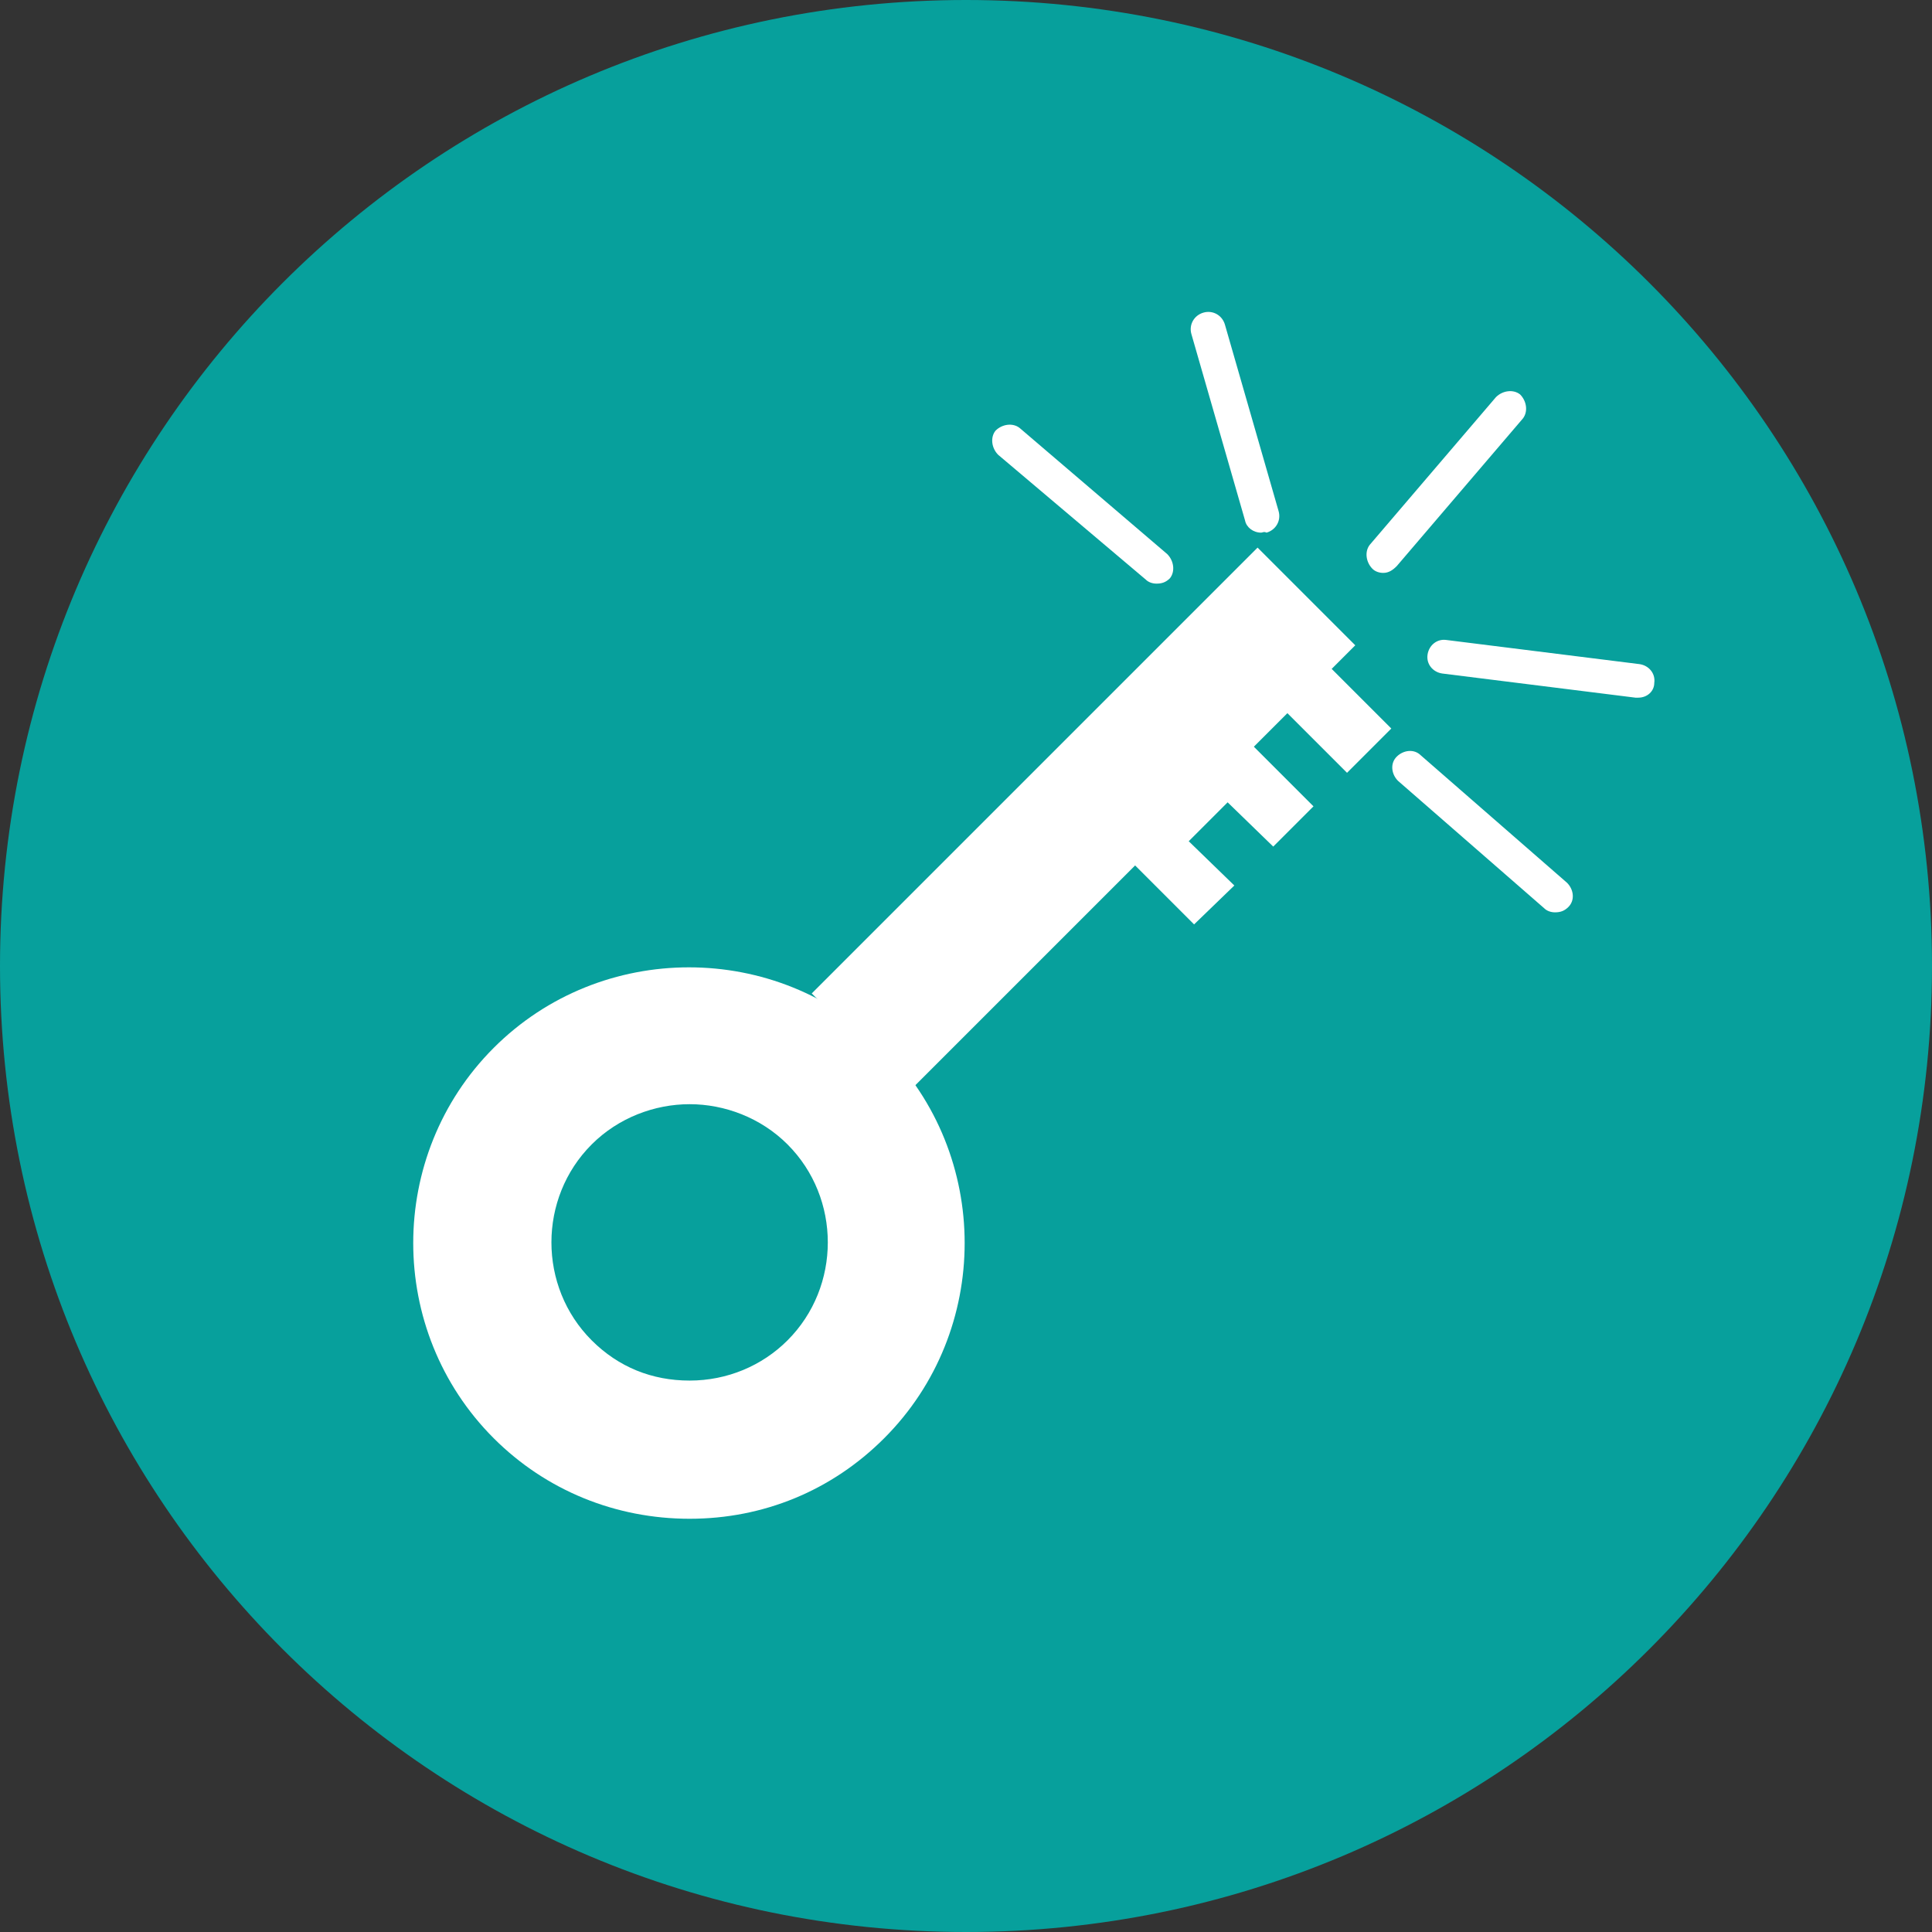 <?xml version="1.0" encoding="utf-8"?>
<!-- Generator: Adobe Illustrator 19.2.0, SVG Export Plug-In . SVG Version: 6.00 Build 0)  -->
<svg version="1.1" id="Capa_1" xmlns="http://www.w3.org/2000/svg" xmlns:xlink="http://www.w3.org/1999/xlink" x="0px" y="0px"
	 viewBox="0 0 144 144" style="enable-background:new 0 0 144 144;" xml:space="preserve">
<rect x="0" y="0" width="144" height="144" fill="#333333" stroke="none"/>
<style type="text/css">
	.st0{fill:#07A09C;}
	.st1{fill:#FFFFFF;}
</style>
<g>
	<path class="st0" d="M72,144c39.8,0,72-32.2,72-72S111.8,0,72,0S0,32.2,0,72S32.2,144,72,144"/>
</g>
<rect x="57.3" y="55.9" transform="matrix(0.707 -0.707 0.707 0.707 -19.53 75.034)" class="st1" width="47" height="10.3"/>
<polygon class="st1" points="80.3,60.2 95,45.6 103.7,54.3 100.4,57.6 94.9,52.1 92.4,54.6 97.9,60.1 94.9,63.1 91.5,59.8 
	88.6,62.7 92,66 89,68.9 "/>
<g>
	<path class="st1" d="M86.2,43.5c-0.3,0-0.6-0.1-0.8-0.3l-11-9.3c-0.5-0.5-0.6-1.3-0.2-1.8c0.5-0.5,1.3-0.6,1.8-0.2l11,9.4
		c0.5,0.5,0.6,1.3,0.2,1.8C86.9,43.4,86.6,43.5,86.2,43.5"/>
	<path class="st1" d="M103.1,42.7c-0.3,0-0.6-0.1-0.8-0.3c-0.5-0.5-0.6-1.3-0.2-1.8l9.4-11c0.5-0.5,1.3-0.6,1.8-0.2
		c0.5,0.5,0.6,1.3,0.2,1.8l-9.4,11C103.8,42.5,103.5,42.7,103.1,42.7"/>
	<path class="st1" d="M94,39.7c-0.6,0-1.1-0.4-1.2-0.9l-4-13.9c-0.2-0.7,0.2-1.4,0.9-1.6s1.4,0.2,1.6,0.9l4,13.9
		c0.2,0.7-0.2,1.4-0.9,1.6C94.2,39.6,94.1,39.7,94,39.7"/>
	<path class="st1" d="M115.9,68c-0.3,0-0.6-0.1-0.8-0.3l-10.9-9.5c-0.5-0.5-0.6-1.3-0.1-1.8s1.3-0.6,1.8-0.1l10.9,9.5
		c0.5,0.5,0.6,1.3,0.1,1.8C116.6,67.9,116.3,68,115.9,68"/>
	<path class="st1" d="M122.1,52c-0.1,0-0.1,0-0.2,0l-14.4-1.8c-0.7-0.1-1.2-0.7-1.1-1.4c0.1-0.7,0.7-1.2,1.4-1.1l14.4,1.8
		c0.7,0.1,1.2,0.7,1.1,1.4C123.3,51.5,122.8,52,122.1,52"/>
</g>
<path class="st1" d="M51.4,82.3c-2.6,0-5.3,1-7.3,3c-4,4-4,10.6,0,14.6c2,2,4.5,3,7.3,3s5.4-1.1,7.3-3c4-4,4-10.6,0-14.6
	C56.7,83.3,54,82.3,51.4,82.3 M51.4,113.2c-5.5,0-10.7-2.1-14.6-6c-8-8-8-21.1,0-29.1s21.1-8,29.1,0s8,21.1,0,29.1
	C62,111.1,56.9,113.2,51.4,113.2"/>
</svg>
